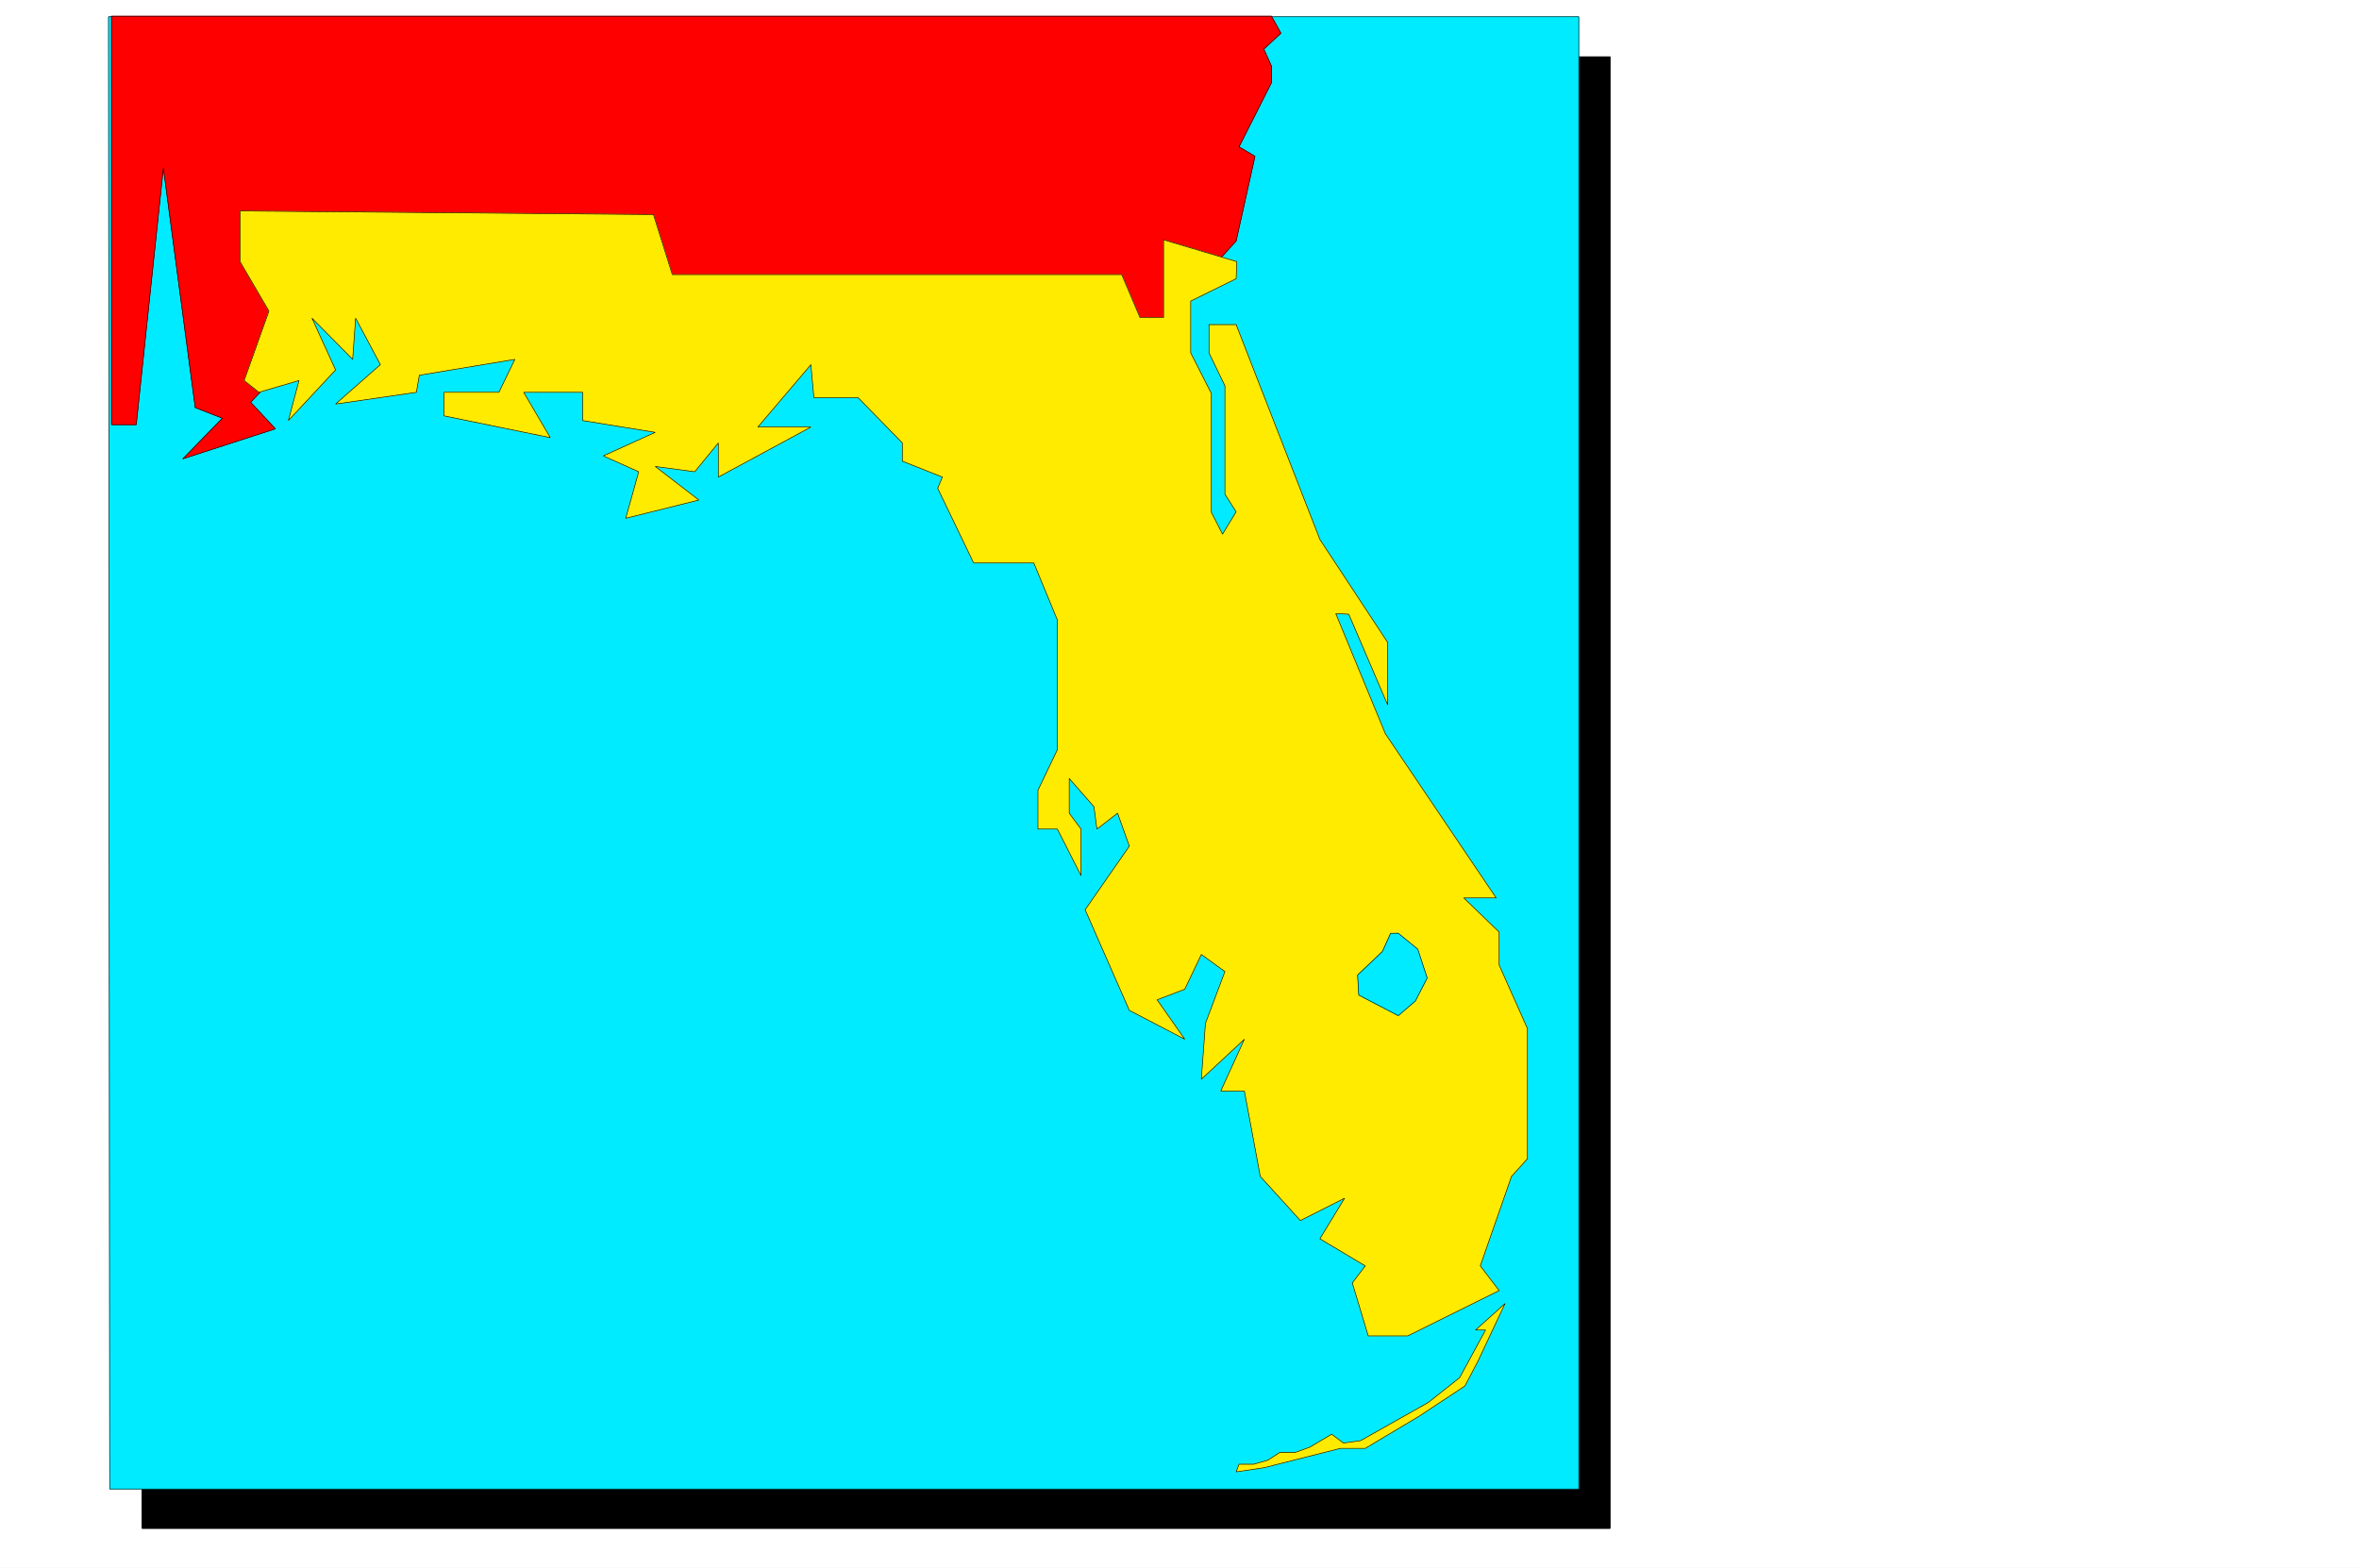 <svg xmlns="http://www.w3.org/2000/svg" width="2997.016" height="1992.191"><rect width="100%" height="100%" fill="#333333" stroke="none"/><defs><clipPath id="a"><path d="M0 0h2998v1992.191H0Zm0 0"/></clipPath><clipPath id="b"><path d="M0 0h2997.016v1992.191H0Zm0 0"/></clipPath></defs><g clip-path="url(#a)"><path fill="#fff" d="M0 1992.191h2997.016V-1.91H0Zm0 0"/></g><g clip-path="url(#b)"><path fill="#fff" fill-rule="evenodd" stroke="#fff" stroke-linecap="square" stroke-linejoin="bevel" stroke-miterlimit="10" stroke-width=".743" d="M0 1992.191h2997.016V-1.91H0Zm0 0"/></g><path fill-rule="evenodd" stroke="#000" stroke-linecap="square" stroke-linejoin="bevel" stroke-miterlimit="10" stroke-width=".743" d="M179.078 72.145h1866.399v1869.957H180.562Zm0 0"/><path fill="none" stroke="#000" stroke-linecap="square" stroke-linejoin="bevel" stroke-miterlimit="10" stroke-width=".743" d="M179.078 72.145h1866.399v1869.957H180.562Zm0 0"/><path fill="#00ebff" fill-rule="evenodd" stroke="#00ebff" stroke-linecap="square" stroke-linejoin="bevel" stroke-miterlimit="10" stroke-width=".743" d="M137.867 21.277H2005.75v1870.7H139.352Zm0 0"/><path fill="none" stroke="#000" stroke-linecap="square" stroke-linejoin="bevel" stroke-miterlimit="10" stroke-width=".743" d="M137.867 21.277H2005.75v1870.7H139.352Zm0 0"/><path fill="red" fill-rule="evenodd" stroke="red" stroke-linecap="square" stroke-linejoin="bevel" stroke-miterlimit="10" stroke-width=".743" d="m1615.379 20.535 12.004 21.7-21.742 20.175 9.738 21.7v20.956l-41.215 81.524 20.254 11.965-23.965 107.722-35.973 39.606-128.875 185.531-78.668-159.332H353.66V473.82l-35.23 37.38 31.476 33.663-117.652 38.164 50.203-51.613-34.445-13.488-40.469-304.434-34.45 326.133h-31.472V20.535Zm0 0"/><path fill="none" stroke="#000" stroke-linecap="square" stroke-linejoin="bevel" stroke-miterlimit="10" stroke-width=".743" d="m1615.379 20.535 12.004 21.7-21.742 20.175 9.738 21.7v20.956l-41.215 81.524 20.254 11.965-23.965 107.722-35.973 39.606-128.875 185.531-78.668-159.332H353.66V473.82l-35.23 37.38 31.476 33.663-117.652 38.164 50.203-51.613-34.445-13.488-40.469-304.434-34.45 326.133h-31.472V20.535Zm0 0"/><path fill="#ffeb00" fill-rule="evenodd" stroke="#ffeb00" stroke-linecap="square" stroke-linejoin="bevel" stroke-miterlimit="10" stroke-width=".743" d="M1448.305 403.48h29.988v-98.73l92.902 27.684-.742 21.699-57.715 28.426v65.808l26.238 51.61v151.082l14.231 27.683 17.246-28.426-14.234-22.441V490.242l-20.254-41.875v-35.894h34.488l106.39 272.996 86.137 130.906v79.293l-49.42-115.188-16.5-.742 62.949 152.567 140.84 208.68h-41.211l44.964 43.398v41.879l35.97 80.777v165.316l-20.255 22.446-39.683 113.699 23.968 31.398-116.128 57.594h-50.204l-20.214-67.328 16.46-21.664-57.671-34.406 31.433-51.614-56.183 28.426-50.95-56.105-20.214-108.465h-29.989l29.989-65.805-54.7 50.828 5.239-71.043 24.75-65.804-29.989-21.703-20.996 44.144-35.191 13.45 35.191 50.128-70.422-36.675-56.187-127.899 56.187-80.781-14.972-41.875-26.238 20.176-3.754-28.426-31.434-35.895v44.145l14.973 20.176v59.12l-29.989-59.12h-24.71v-49.344l24.71-51.613V787.95l-29.953-72.532h-76.437l-45.711-95.012 6.023-14.195-50.949-20.215v-23.183l-56.223-57.594h-56.187l-3.754-41.88-67.41 79.298h67.41L912.594 606.21v-43.398l-29.989 36.636-50.167-6.726 55.445 42.66-92.942 23.183 16.5-59.117-44.964-20.176 65.96-29.914-92.156-14.972v-35.895h-74.957l33.746 57.594-134.894-27.684v-29.91h69.676l20.253-41.875-121.367 20.176-3.754 21.7L426.31 513.43l56.968-50.09-31.476-59.078-3.754 52.355-51.692-52.355 29.954 65.804-59.942 64.32 13.488-50.87-50.945 14.976-18.73-14.976 31.476-88.246-36.715-62.836v-64.32l525.23 4.495 23.97 76.286h570.937zm0 0"/><path fill="none" stroke="#000" stroke-linecap="square" stroke-linejoin="bevel" stroke-miterlimit="10" stroke-width=".743" d="M1448.305 403.48h29.988v-98.73l92.902 27.684-.742 21.699-57.715 28.426v65.808l26.238 51.61v151.082l14.231 27.683 17.246-28.426-14.234-22.441V490.242l-20.254-41.875v-35.894h34.488l106.39 272.996 86.137 130.906v79.293l-49.42-115.188-16.5-.742 62.949 152.567 140.84 208.68h-41.211l44.964 43.398v41.879l35.97 80.777v165.316l-20.255 22.446-39.683 113.699 23.968 31.398-116.128 57.594h-50.204l-20.214-67.328 16.46-21.664-57.671-34.406 31.433-51.614-56.183 28.426-50.95-56.105-20.214-108.465h-29.989l29.989-65.805-54.7 50.828 5.239-71.043 24.75-65.804-29.989-21.703-20.996 44.144-35.191 13.45 35.191 50.128-70.422-36.675-56.187-127.899 56.187-80.781-14.972-41.875-26.238 20.176-3.754-28.426-31.434-35.895v44.145l14.973 20.176v59.12l-29.989-59.12h-24.71v-49.344l24.71-51.613V787.95l-29.953-72.532h-76.437l-45.711-95.012 6.023-14.195-50.949-20.215v-23.183l-56.223-57.594h-56.187l-3.754-41.88-67.41 79.298h67.41L912.594 606.21v-43.398l-29.989 36.636-50.167-6.726 55.445 42.66-92.942 23.183 16.5-59.117-44.964-20.176 65.96-29.914-92.156-14.972v-35.895h-74.957l33.746 57.594-134.894-27.684v-29.91h69.676l20.253-41.875-121.367 20.176-3.754 21.7L426.31 513.43l56.968-50.09-31.476-59.078-3.754 52.355-51.692-52.355 29.954 65.804-59.942 64.32 13.488-50.87-50.945 14.976-18.73-14.976 31.476-88.246-36.715-62.836v-64.32l525.23 4.495 23.97 76.286h570.937zm0 0"/><path fill="#00ebff" fill-rule="evenodd" stroke="#00ebff" stroke-linecap="square" stroke-linejoin="bevel" stroke-miterlimit="10" stroke-width=".743" d="m1766.734 1185.871-10.48 23.184-31.477 29.914 1.489 25.453 50.203 26.156 21.742-18.687 14.973-29.168-11.965-36.637-24.75-20.215zm0 0"/><path fill="none" stroke="#000" stroke-linecap="square" stroke-linejoin="bevel" stroke-miterlimit="10" stroke-width=".743" d="m1766.734 1185.871-10.48 23.184-31.477 29.914 1.489 25.453 50.203 26.156 21.742-18.687 14.973-29.168-11.965-36.637-24.75-20.215zm0 0"/><path fill="#ffeb00" fill-rule="evenodd" stroke="#ffeb00" stroke-linecap="square" stroke-linejoin="bevel" stroke-miterlimit="10" stroke-width=".743" d="m1912.105 1656.36-34.484 73.312-16.46 31.398-57.712 38.16-68.933 41.133h-31.477l-97.398 24.672-35.188 5.242 3.711-9.738h18.73l17.989-5.2 15.011-9.733h19.473l18.73-6.727 27.72-16.461 14.976 11.223 21.738-3.012 86.18-48.602 39.683-31.437 32.961-60.567h-12.707zm0 0"/><path fill="none" stroke="#000" stroke-linecap="square" stroke-linejoin="bevel" stroke-miterlimit="10" stroke-width=".743" d="m1912.105 1656.36-34.484 73.312-16.46 31.398-57.712 38.16-68.933 41.133h-31.477l-97.398 24.672-35.188 5.242 3.711-9.738h18.73l17.989-5.2 15.011-9.733h19.473l18.73-6.727 27.72-16.461 14.976 11.223 21.738-3.012 86.18-48.602 39.683-31.437 32.961-60.567h-12.707zm0 0"/></svg>
